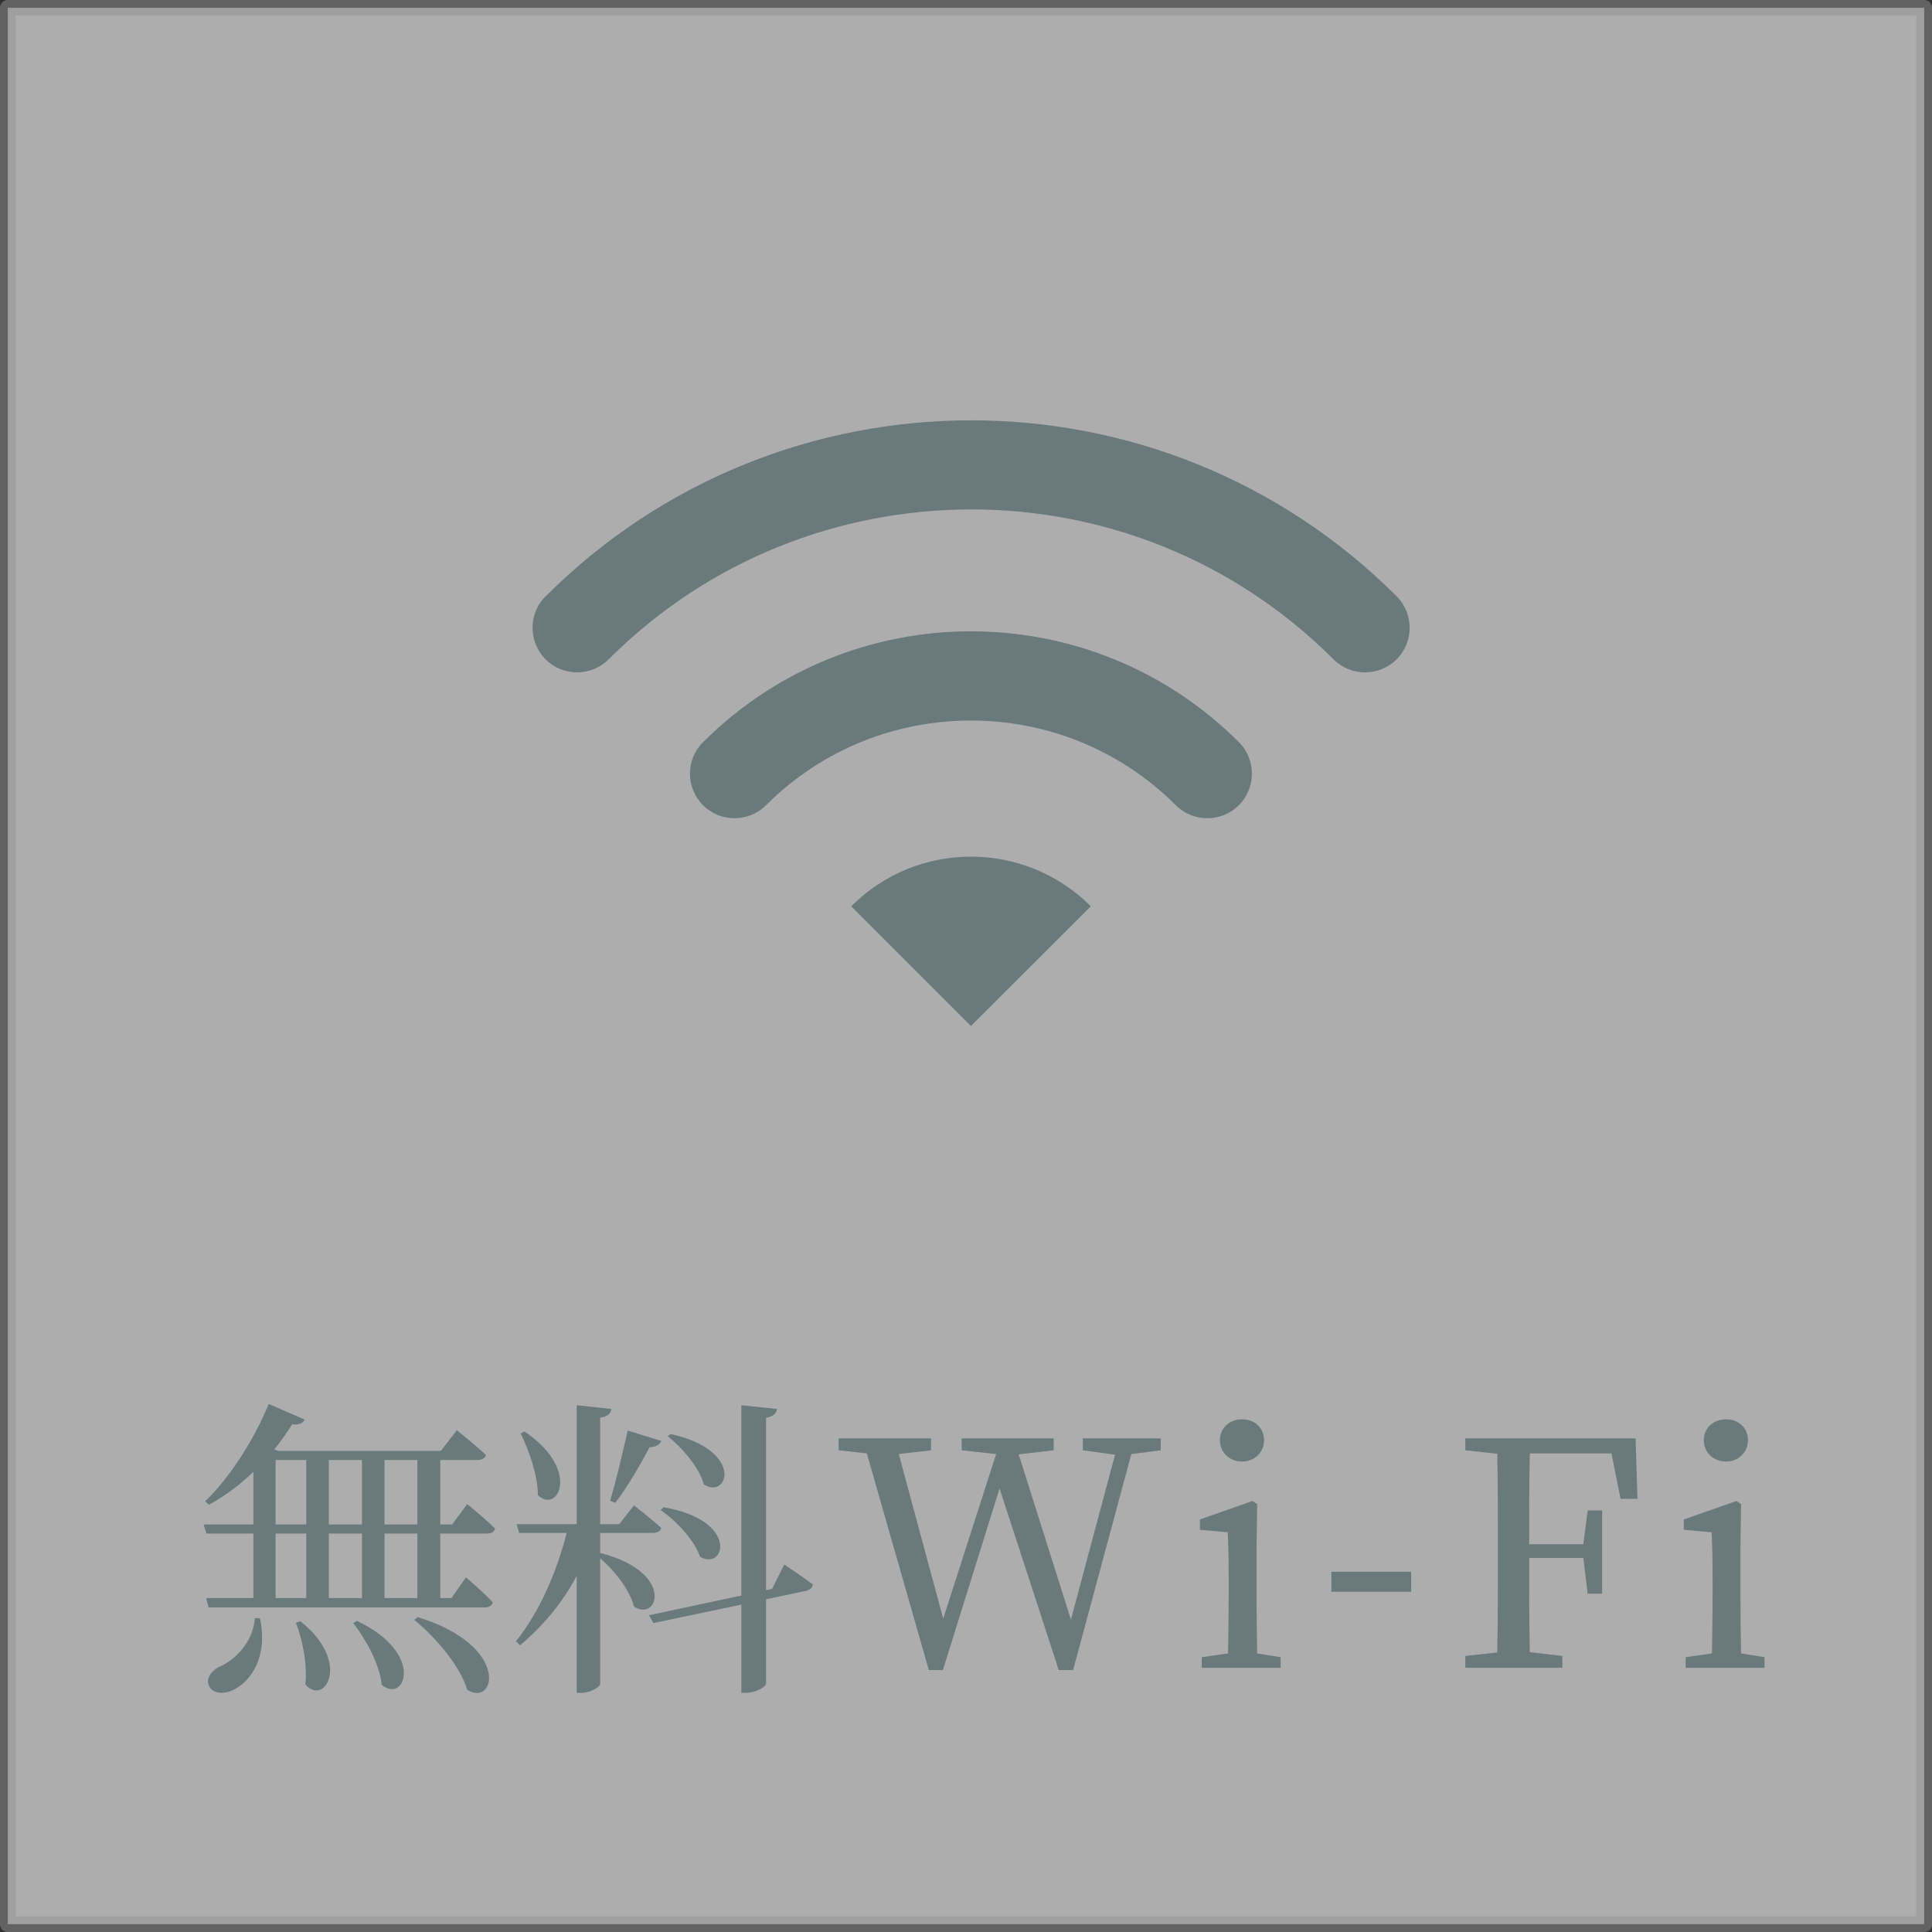 <?xml version="1.0" encoding="UTF-8"?>
<svg id="_レイヤー_2" data-name="レイヤー 2" xmlns="http://www.w3.org/2000/svg" viewBox="0 0 123.45 123.45">
  <rect x="0" y="0" width="123.45" height="123.45" fill="#333333" stroke="none"/>
  <defs>
    <style>
      .cls-1 {
        fill: #6a797c;
      }

      .cls-2 {
        fill: rgba(255, 255, 255, .6);
        stroke: rgba(146, 146, 146, .5);
        stroke-linecap: round;
        stroke-linejoin: round;
      }
    </style>
  </defs>
  <g id="_レイヤー_1-2" data-name="レイヤー 1">
    <g>
      <rect class="cls-2" x=".5" y=".5" width="122.45" height="122.45"/>
      <g>
        <path class="cls-1" d="M28.13,97.99v4.12h.72l.92-1.32s1.1.92,1.72,1.6c-.06.22-.26.32-.52.32H13.33l-.16-.6h3.02v-4.12h-3l-.18-.58h3.18v-3.36c-.9.86-1.88,1.58-2.84,2.1l-.24-.22c1.44-1.38,3.04-3.74,4.06-6.22l2.3,1c-.12.22-.36.36-.8.3-.36.56-.74,1.1-1.14,1.6l.26.1h10.38l1.02-1.32s1.16.92,1.86,1.58c-.06.22-.26.32-.54.32h-2.38v4.12h.76l.96-1.3s1.12.9,1.78,1.56c-.04.22-.24.32-.5.32h-3ZM16.61,103.41c.54,2.5-.62,4-1.6,4.52-.64.36-1.44.32-1.66-.22-.2-.48.14-.9.6-1.18,1.04-.42,2.22-1.58,2.34-3.14l.32.02ZM17.61,97.41h1.96v-4.12h-1.96v4.12ZM17.61,102.11h1.96v-4.12h-1.96v4.12ZM19.19,103.59c3.3,2.6,1.56,5.48.32,4.04.14-1.26-.18-2.86-.6-3.94l.28-.1ZM21.01,93.29v4.12h2.12v-4.12h-2.12ZM21.01,97.99v4.12h2.12v-4.12h-2.12ZM22.81,103.57c4.42,2.1,3.04,5.34,1.58,4.08-.12-1.3-1.02-2.92-1.82-3.94l.24-.14ZM24.57,93.29v4.12h2.1v-4.12h-2.1ZM26.67,97.99h-2.1v4.12h2.1v-4.12ZM26.69,103.33c6,1.84,4.96,5.8,3.16,4.64-.44-1.52-2.04-3.38-3.38-4.46l.22-.18Z"/>
        <path class="cls-1" d="M38.35,99.23c4.82,1.22,3.7,4.46,2.16,3.42-.26-1.04-1.24-2.3-2.16-3.08v8.02c0,.22-.66.58-1.2.58h-.3v-7.48c-.9,1.7-2.12,3.18-3.62,4.44l-.26-.26c1.52-1.9,2.6-4.42,3.24-6.92h-3.04l-.16-.56h3.84v-7.6l2.22.24c-.06.28-.2.48-.72.56v6.8h1.22l.94-1.2s1.08.84,1.74,1.44c-.04.22-.26.32-.54.32h-3.36v1.28ZM33.51,91.47c3.66,2.44,2.12,5.32.86,4.06,0-1.3-.6-2.9-1.1-3.94l.24-.12ZM38.99,95.89c.34-1.14.78-2.96,1.12-4.48l2.14.66c-.08.22-.32.4-.74.4-.64,1.2-1.46,2.62-2.2,3.56l-.32-.14ZM50.11,99.97s1.12.74,1.82,1.26c0,.22-.18.36-.42.42l-2.56.54v5.38c0,.22-.68.6-1.28.6h-.3v-5.64l-5.62,1.18-.28-.5,5.9-1.26v-12.16l2.28.24c-.06.28-.2.48-.7.56v11.02l.38-.08.78-1.56ZM42.39,96.31c4.88.82,3.94,4.1,2.34,3.16-.36-1.06-1.52-2.3-2.52-2.98l.18-.18ZM42.85,91.63c4.74,1.04,3.68,4.22,2.12,3.22-.28-1.08-1.38-2.34-2.3-3.08l.18-.14Z"/>
        <path class="cls-1" d="M74.17,92.67l-1.88.24-3.72,13.8h-.92l-3.78-11.6-3.62,11.6h-.9l-3.96-13.84-1.8-.2v-.76h5.9v.76l-2.06.24,2.84,10.52,3.38-10.52-2.2-.24v-.76h5.88v.76l-2.24.26,3.34,10.56,2.82-10.54-2.06-.28v-.76h4.98v.76Z"/>
        <path class="cls-1" d="M81.83,105.89v.68h-5.04v-.68l1.68-.24c.02-1.12.04-2.66.04-3.68v-1.16c0-1.22-.02-1.94-.06-2.9l-1.78-.16v-.66l3.36-1.18.3.2-.04,2.92v2.94c0,1.02.02,2.56.04,3.68l1.5.24ZM77.95,92.03c0-.8.62-1.34,1.42-1.34s1.4.54,1.4,1.34-.64,1.36-1.4,1.36c-.8,0-1.42-.58-1.42-1.36Z"/>
        <path class="cls-1" d="M85.07,100.43h5.1v1.28h-5.1v-1.28Z"/>
        <path class="cls-1" d="M97.75,92.87c-.04,1.9-.04,3.82-.04,5.8h3.46l.28-2.16h.92v5.32h-.92l-.28-2.28h-3.46c0,2.14,0,4.1.04,6.02l2.08.24v.76h-6.2v-.76l2.04-.22c.04-1.92.04-3.84.04-5.8v-1.08c0-1.96,0-3.9-.04-5.82l-2.04-.22v-.76h10.88l.12,3.86h-1.08l-.58-2.9h-5.22Z"/>
        <path class="cls-1" d="M112.75,105.89v.68h-5.04v-.68l1.68-.24c.02-1.12.04-2.66.04-3.68v-1.16c0-1.22-.02-1.94-.06-2.9l-1.78-.16v-.66l3.36-1.18.3.2-.04,2.92v2.94c0,1.02.02,2.56.04,3.68l1.5.24ZM108.87,92.03c0-.8.62-1.34,1.42-1.34s1.4.54,1.4,1.34-.64,1.36-1.4,1.36c-.8,0-1.42-.58-1.42-1.36Z"/>
      </g>
      <g>
        <path class="cls-1" d="M34.86,38.1c-1.11,1.11-1.11,2.91,0,4.03,1.11,1.11,2.91,1.11,4.03,0,6.39-6.39,14.76-9.57,23.16-9.58,8.4,0,16.77,3.19,23.16,9.58,1.11,1.11,2.91,1.11,4.03,0,1.11-1.11,1.11-2.92,0-4.03-15-14.99-39.37-14.99-54.37,0Z"/>
        <path class="cls-1" d="M44.92,47.42c-1.11,1.11-1.11,2.91,0,4.03,1.11,1.11,2.91,1.11,4.03,0,3.61-3.61,8.34-5.41,13.09-5.41,4.75,0,9.47,1.8,13.09,5.41,1.11,1.11,2.92,1.11,4.03,0,1.11-1.11,1.11-2.92,0-4.03-9.45-9.44-24.78-9.44-34.23,0Z"/>
        <path class="cls-1" d="M54.38,57.9l7.66,7.66,7.66-7.65c-4.23-4.23-11.09-4.23-15.31,0Z"/>
      </g>
    </g>
  </g>
</svg>